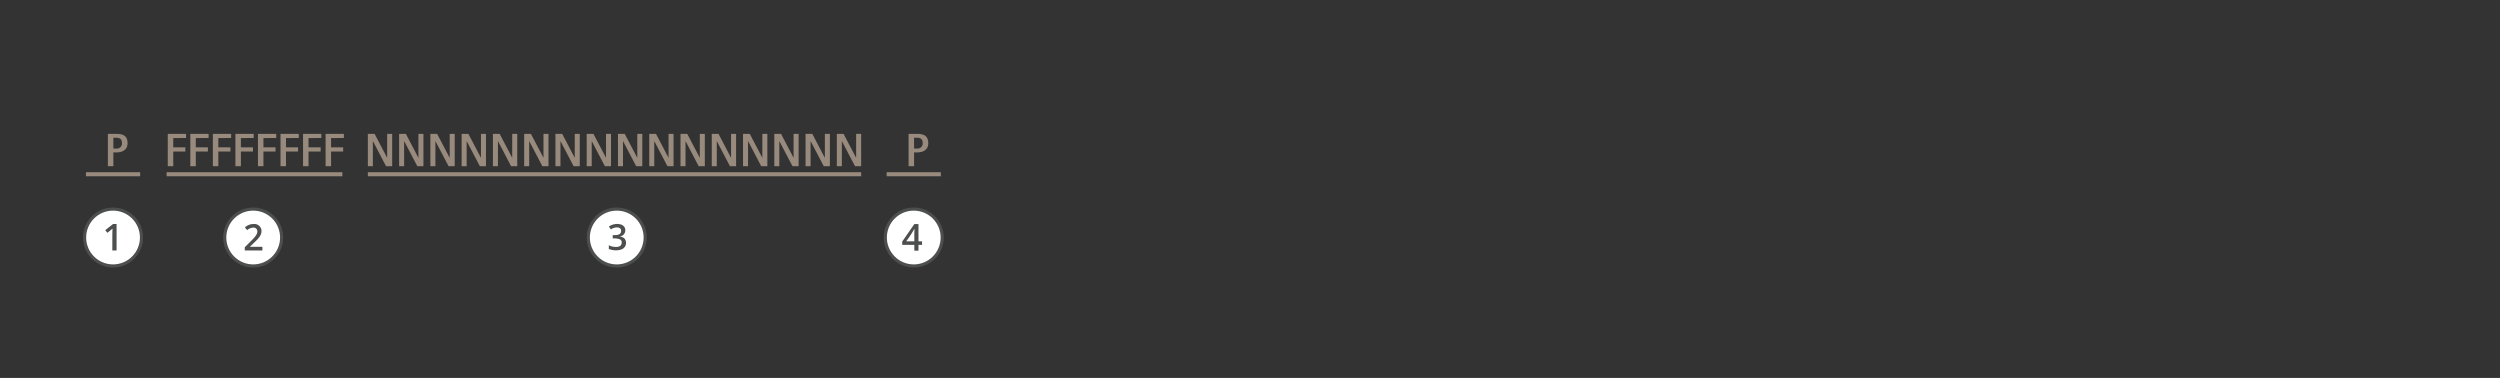 <svg id="Layer_1" data-name="Layer 1" xmlns="http://www.w3.org/2000/svg" width="800" height="120.94" viewBox="0 0 800 120.94"><rect x="0" y="0" width="800" height="120.94" fill="#333333" stroke="none"/><path d="M37.188,48.777h-.915v4.409H34.518v-10.35h2.67c2.115,0,3.63.556,3.63,2.985C40.818,47.982,39.124,48.777,37.188,48.777Zm0-4.695h-.915v3.45h.915a1.631,1.631,0,0,0,1.845-1.71C39.033,44.546,38.403,44.081,37.188,44.081Z" style="fill:#988a7d"/><path d="M55.441,44.171v2.985h3.87v1.335h-3.87v4.694H53.686v-10.35h5.85v1.335Z" style="fill:#988a7d"/><path d="M62.655,44.171v2.985h3.87v1.335h-3.87v4.694H60.901v-10.35h5.85v1.335Z" style="fill:#988a7d"/><path d="M69.87,44.171v2.985h3.87v1.335H69.87v4.694H68.115v-10.35h5.85v1.335Z" style="fill:#988a7d"/><path d="M77.085,44.171v2.985h3.869v1.335H77.085v4.694H75.33v-10.35h5.85v1.335Z" style="fill:#988a7d"/><path d="M84.3,44.171v2.985H88.169v1.335H84.3v4.694H82.545v-10.35h5.85v1.335Z" style="fill:#988a7d"/><path d="M91.515,44.171v2.985h3.869v1.335H91.515v4.694H89.76v-10.35h5.85v1.335Z" style="fill:#988a7d"/><path d="M98.73,44.171v2.985h3.869v1.335H98.73v4.694H96.975v-10.35h5.85v1.335Z" style="fill:#988a7d"/><path d="M105.944,44.171v2.985h3.869v1.335h-3.869v4.694H104.19v-10.35h5.85v1.335Z" style="fill:#988a7d"/><path d="M123.532,53.186l-4.185-7.994h-.03v7.994h-1.605v-10.35h2.16l3.99,7.62h.03v-7.62h1.605v10.35Z" style="fill:#988a7d"/><path d="M133.537,53.186l-4.185-7.994h-.03v7.994h-1.605v-10.35h2.16l3.99,7.62h.03v-7.62h1.605v10.35Z" style="fill:#988a7d"/><path d="M143.542,53.186l-4.185-7.994h-.03v7.994h-1.605v-10.35h2.16l3.99,7.62h.03v-7.62h1.605v10.35Z" style="fill:#988a7d"/><path d="M153.546,53.186l-4.184-7.994h-.03v7.994h-1.605v-10.35h2.16l3.99,7.62h.03v-7.62h1.605v10.35Z" style="fill:#988a7d"/><path d="M163.551,53.186l-4.184-7.994h-.03v7.994h-1.605v-10.35h2.16l3.99,7.62h.03v-7.62h1.605v10.35Z" style="fill:#988a7d"/><path d="M173.556,53.186l-4.185-7.994h-.03v7.994h-1.605v-10.35h2.16l3.99,7.62h.029v-7.62h1.605v10.35Z" style="fill:#988a7d"/><path d="M183.561,53.186l-4.185-7.994h-.03v7.994h-1.605v-10.35h2.16l3.99,7.62h.029v-7.62h1.605v10.35Z" style="fill:#988a7d"/><path d="M193.566,53.186l-4.185-7.994h-.03v7.994h-1.605v-10.35h2.16l3.99,7.62h.029v-7.62h1.605v10.35Z" style="fill:#988a7d"/><path d="M203.571,53.186l-4.185-7.994h-.03v7.994h-1.605v-10.35h2.16l3.99,7.62h.029v-7.62h1.605v10.35Z" style="fill:#988a7d"/><path d="M213.576,53.186l-4.184-7.994h-.03v7.994h-1.605v-10.35h2.16l3.99,7.62h.029v-7.62h1.605v10.35Z" style="fill:#988a7d"/><path d="M223.581,53.186l-4.184-7.994h-.03v7.994H217.76v-10.35h2.16l3.99,7.62h.03v-7.62h1.605v10.35Z" style="fill:#988a7d"/><path d="M233.585,53.186l-4.185-7.994h-.03v7.994h-1.605v-10.35h2.159l3.99,7.62h.03v-7.62H235.55v10.35Z" style="fill:#988a7d"/><path d="M243.59,53.186l-4.185-7.994h-.03v7.994h-1.604v-10.35H239.93l3.99,7.62h.03v-7.62h1.605v10.35Z" style="fill:#988a7d"/><path d="M253.595,53.186l-4.185-7.994h-.03v7.994h-1.605v-10.35h2.159l3.99,7.62h.03v-7.62H255.56v10.35Z" style="fill:#988a7d"/><path d="M263.6,53.186l-4.185-7.994h-.03v7.994h-1.605v-10.35H259.94l3.99,7.62h.03v-7.62h1.605v10.35Z" style="fill:#988a7d"/><path d="M273.605,53.186l-4.184-7.994h-.03v7.994h-1.605v-10.35h2.159l3.99,7.62h.03v-7.62H275.57v10.35Z" style="fill:#988a7d"/><line x1="53.315" y1="55.754" x2="109.555" y2="55.754" style="fill:none;stroke:#988a7d;stroke-miterlimit:10;stroke-width:1.3px"/><line x1="27.5" y1="55.754" x2="44.847" y2="55.754" style="fill:none;stroke:#988a7d;stroke-miterlimit:10;stroke-width:1.3px"/><line x1="117.708" y1="55.754" x2="275.575" y2="55.754" style="fill:none;stroke:#988a7d;stroke-miterlimit:10;stroke-width:1.3px"/><circle cx="36.174" cy="76.006" r="9.104" style="fill:#fff;stroke:#4d4e4e;stroke-miterlimit:10"/><path d="M37.308,80.146h-1.36c.012-5.095-.029-6.087.046-7.014-.29.302-.778.684-1.626,1.371l-.683-.862,2.488-1.956h1.134Z" style="fill:#4d4e4e"/><circle cx="81.022" cy="76.006" r="9.104" style="fill:#fff;stroke:#4d4e4e;stroke-miterlimit:10"/><path d="M83.972,80.146h-5.65V79.131c2.624-2.679,4.023-3.761,4.023-5.071a1.185,1.185,0,0,0-1.292-1.222,3.055,3.055,0,0,0-1.961.815l-.724-.884a4.016,4.016,0,0,1,2.748-1.077,2.268,2.268,0,0,1,2.565,2.24c0,1.458-1.086,2.509-2.218,3.574l-1.448,1.402v.057h3.956Z" style="fill:#4d4e4e"/><circle cx="197.359" cy="76.006" r="9.104" style="fill:#fff;stroke:#4d4e4e;stroke-miterlimit:10"/><path d="M200.096,73.674a1.972,1.972,0,0,1-1.733,1.996v.045a2.475,2.475,0,0,1,1.48.614,2.212,2.212,0,0,1-.342,3.129c-1.153.886-3.471.769-4.677.199v-1.172a5.197,5.197,0,0,0,2.226.538c1.1,0,1.895-.338,1.895-1.447a1.041,1.041,0,0,0-.521-.965,5.393,5.393,0,0,0-2.35-.308v-1.071c.333-.056,2.686.356,2.686-1.357a1.002,1.002,0,0,0-.342-.813,1.539,1.539,0,0,0-1.009-.286,3.273,3.273,0,0,0-1.918.645l-.645-.92C196.678,71.154,200.096,71.36,200.096,73.674Z" style="fill:#4d4e4e"/><circle cx="292.404" cy="76.006" r="9.104" style="fill:#fff;stroke:#4d4e4e;stroke-miterlimit:10"/><path d="M295.056,78.358h-1.143v1.851H292.584V78.358h-3.876v-1.05l3.876-5.605h1.329v5.524h1.143Zm-2.472-1.131c.009-1.647-.029-2.894.058-3.992h-.046a35.508,35.508,0,0,1-2.617,3.992Z" style="fill:#4d4e4e"/><path d="M293.418,48.777h-.915v4.409h-1.755v-10.35h2.67c2.115,0,3.63.556,3.63,2.985C297.048,47.982,295.354,48.777,293.418,48.777Zm0-4.695h-.915v3.45h.915a1.631,1.631,0,0,0,1.845-1.71C295.263,44.546,294.633,44.081,293.418,44.081Z" style="fill:#988a7d"/><line x1="283.73" y1="55.754" x2="301.078" y2="55.754" style="fill:none;stroke:#988a7d;stroke-miterlimit:10;stroke-width:1.3px"/></svg>
